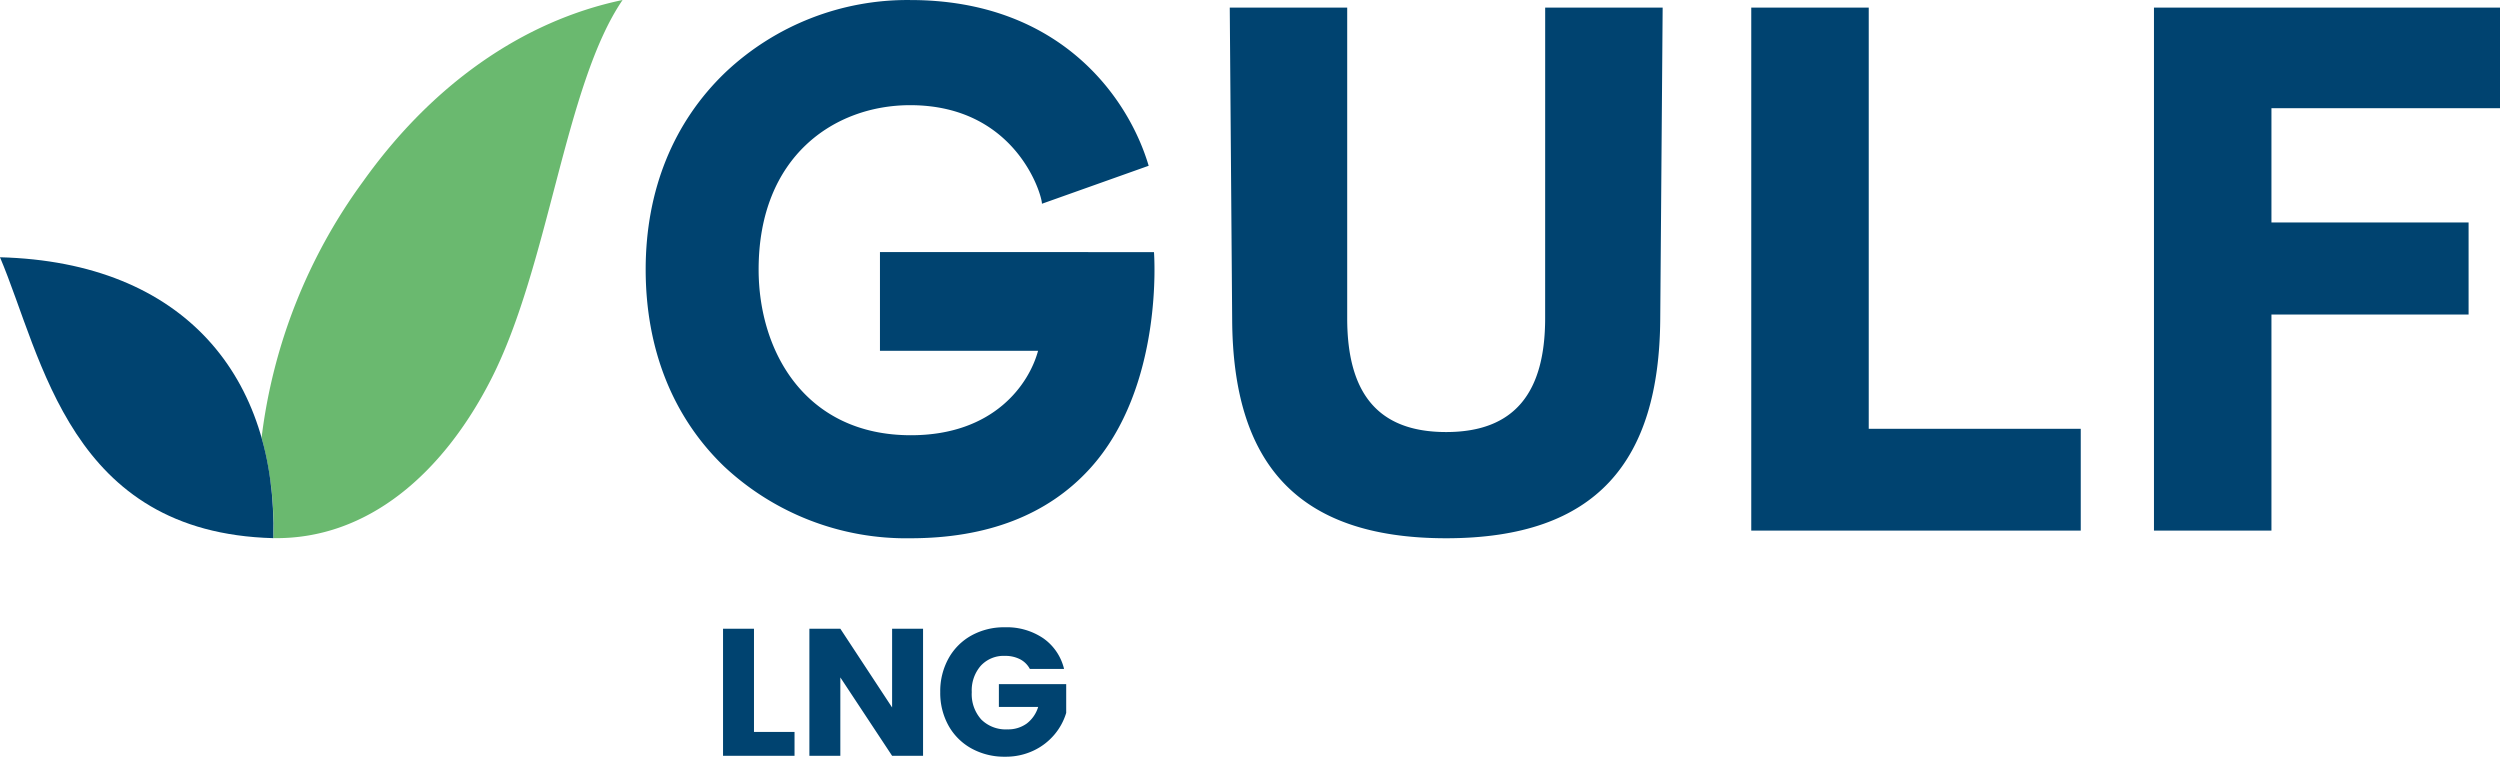 <svg xmlns="http://www.w3.org/2000/svg" width="362.679" height="109.775" viewBox="0 0 362.679 109.775">
  <g id="Group_17" data-name="Group 17" transform="translate(-4715 -3719)">
    <g id="Group_13" data-name="Group 13" transform="translate(0 353)">
      <g id="Group_8" data-name="Group 8" transform="translate(0 -184)">
        <g id="Group_6" data-name="Group 6">
          <g id="Group_5" data-name="Group 5" transform="translate(0 4)">
            <path id="Path_2" data-name="Path 2" d="M-47.593-3.992h5.882V-.526H-52.083V-18.96h4.49ZM-23.066-.526h-4.49l-7.51-11.37V-.526h-4.49V-18.96h4.49l7.51,11.423V-18.96h4.49Zm15.493-12.6A3.358,3.358,0,0,0-9-14.535a4.683,4.683,0,0,0-2.193-.486A4.511,4.511,0,0,0-14.69-13.59,5.431,5.431,0,0,0-16-9.769a5.5,5.5,0,0,0,1.379,3.978A5.021,5.021,0,0,0-10.83-4.36a4.589,4.589,0,0,0,2.8-.84A4.762,4.762,0,0,0-6.366-7.616h-5.7v-3.309H-2.3v4.175A8.808,8.808,0,0,1-3.989-3.625,8.936,8.936,0,0,1-7.022-1.287a9.374,9.374,0,0,1-4.149.893,9.821,9.821,0,0,1-4.871-1.195,8.51,8.51,0,0,1-3.335-3.322,9.748,9.748,0,0,1-1.195-4.858,9.821,9.821,0,0,1,1.195-4.871,8.51,8.51,0,0,1,3.322-3.335A9.748,9.748,0,0,1-11.2-19.17a9.438,9.438,0,0,1,5.58,1.6A7.559,7.559,0,0,1-2.611-13.13Z" transform="translate(4871.975 3656.17)" fill="#004370"/>
          </g>
        </g>
        <g id="Group_6-2" data-name="Group 6" transform="translate(4715 3550.005)">
          <g id="Group_112" data-name="Group 112">
            <path id="Path_92" data-name="Path 92" d="M342.118,89.556v14.326h22.936c-1.293,4.789-6.366,12.246-18.451,12.246-15.258,0-22.087-12.077-22.087-24.044,0-16.467,11.041-23.838,21.984-23.838,15.3,0,19.117,12.938,19.117,14.3L381.1,77.037c-2.883-9.775-12.763-24.044-34.6-24.044a38.458,38.458,0,0,0-26.789,10.482c-7.577,7.251-11.581,17.143-11.581,28.609,0,11.523,3.93,21.4,11.366,28.557a38.618,38.618,0,0,0,27.039,10.433c11.123,0,19.856-3.368,25.956-10.012,10.919-11.891,9.38-31.5,9.38-31.5Zm96.5,9.591c0,10.739-4.378,16.518-14.358,16.518-10.039,0-14.358-5.778-14.358-16.518V54.09H392.864l.35,45.291c.117,20.428,9.047,31.692,31.05,31.692,21.945,0,30.875-11.265,31.05-31.692l.351-45.291H438.622ZM577.14,68.681V54.09h-50.2v75.875h17.043V98.622h28.6V85.257h-28.6V68.681ZM485.562,54.09H468.519v75.875h47.8V115.192H485.562Z" transform="translate(-214.461 -52.993)" fill="#004370"/>
            <g id="Group_18542" data-name="Group 18542">
              <path id="Path_93" data-name="Path 93" d="M175.509,79.3a79.084,79.084,0,0,0-14.733,37.183,48.771,48.771,0,0,1,1.694,14.571c13.734.218,24.669-9.438,31.618-23.08,8.4-16.484,10.68-42.719,19.058-54.987C198.575,56.043,185.435,65.365,175.509,79.3Z" transform="translate(-122.828 -52.992)" fill="#6ab96f"/>
              <path id="Path_94" data-name="Path 94" d="M60.425,151.674c6.2,14.647,10.081,39.969,39.643,40.75C100.684,169.11,87.239,152.382,60.425,151.674Z" transform="translate(-60.425 -114.358)" fill="#004370"/>
            </g>
          </g>
        </g>
      </g>
    </g>
  </g>
</svg>

